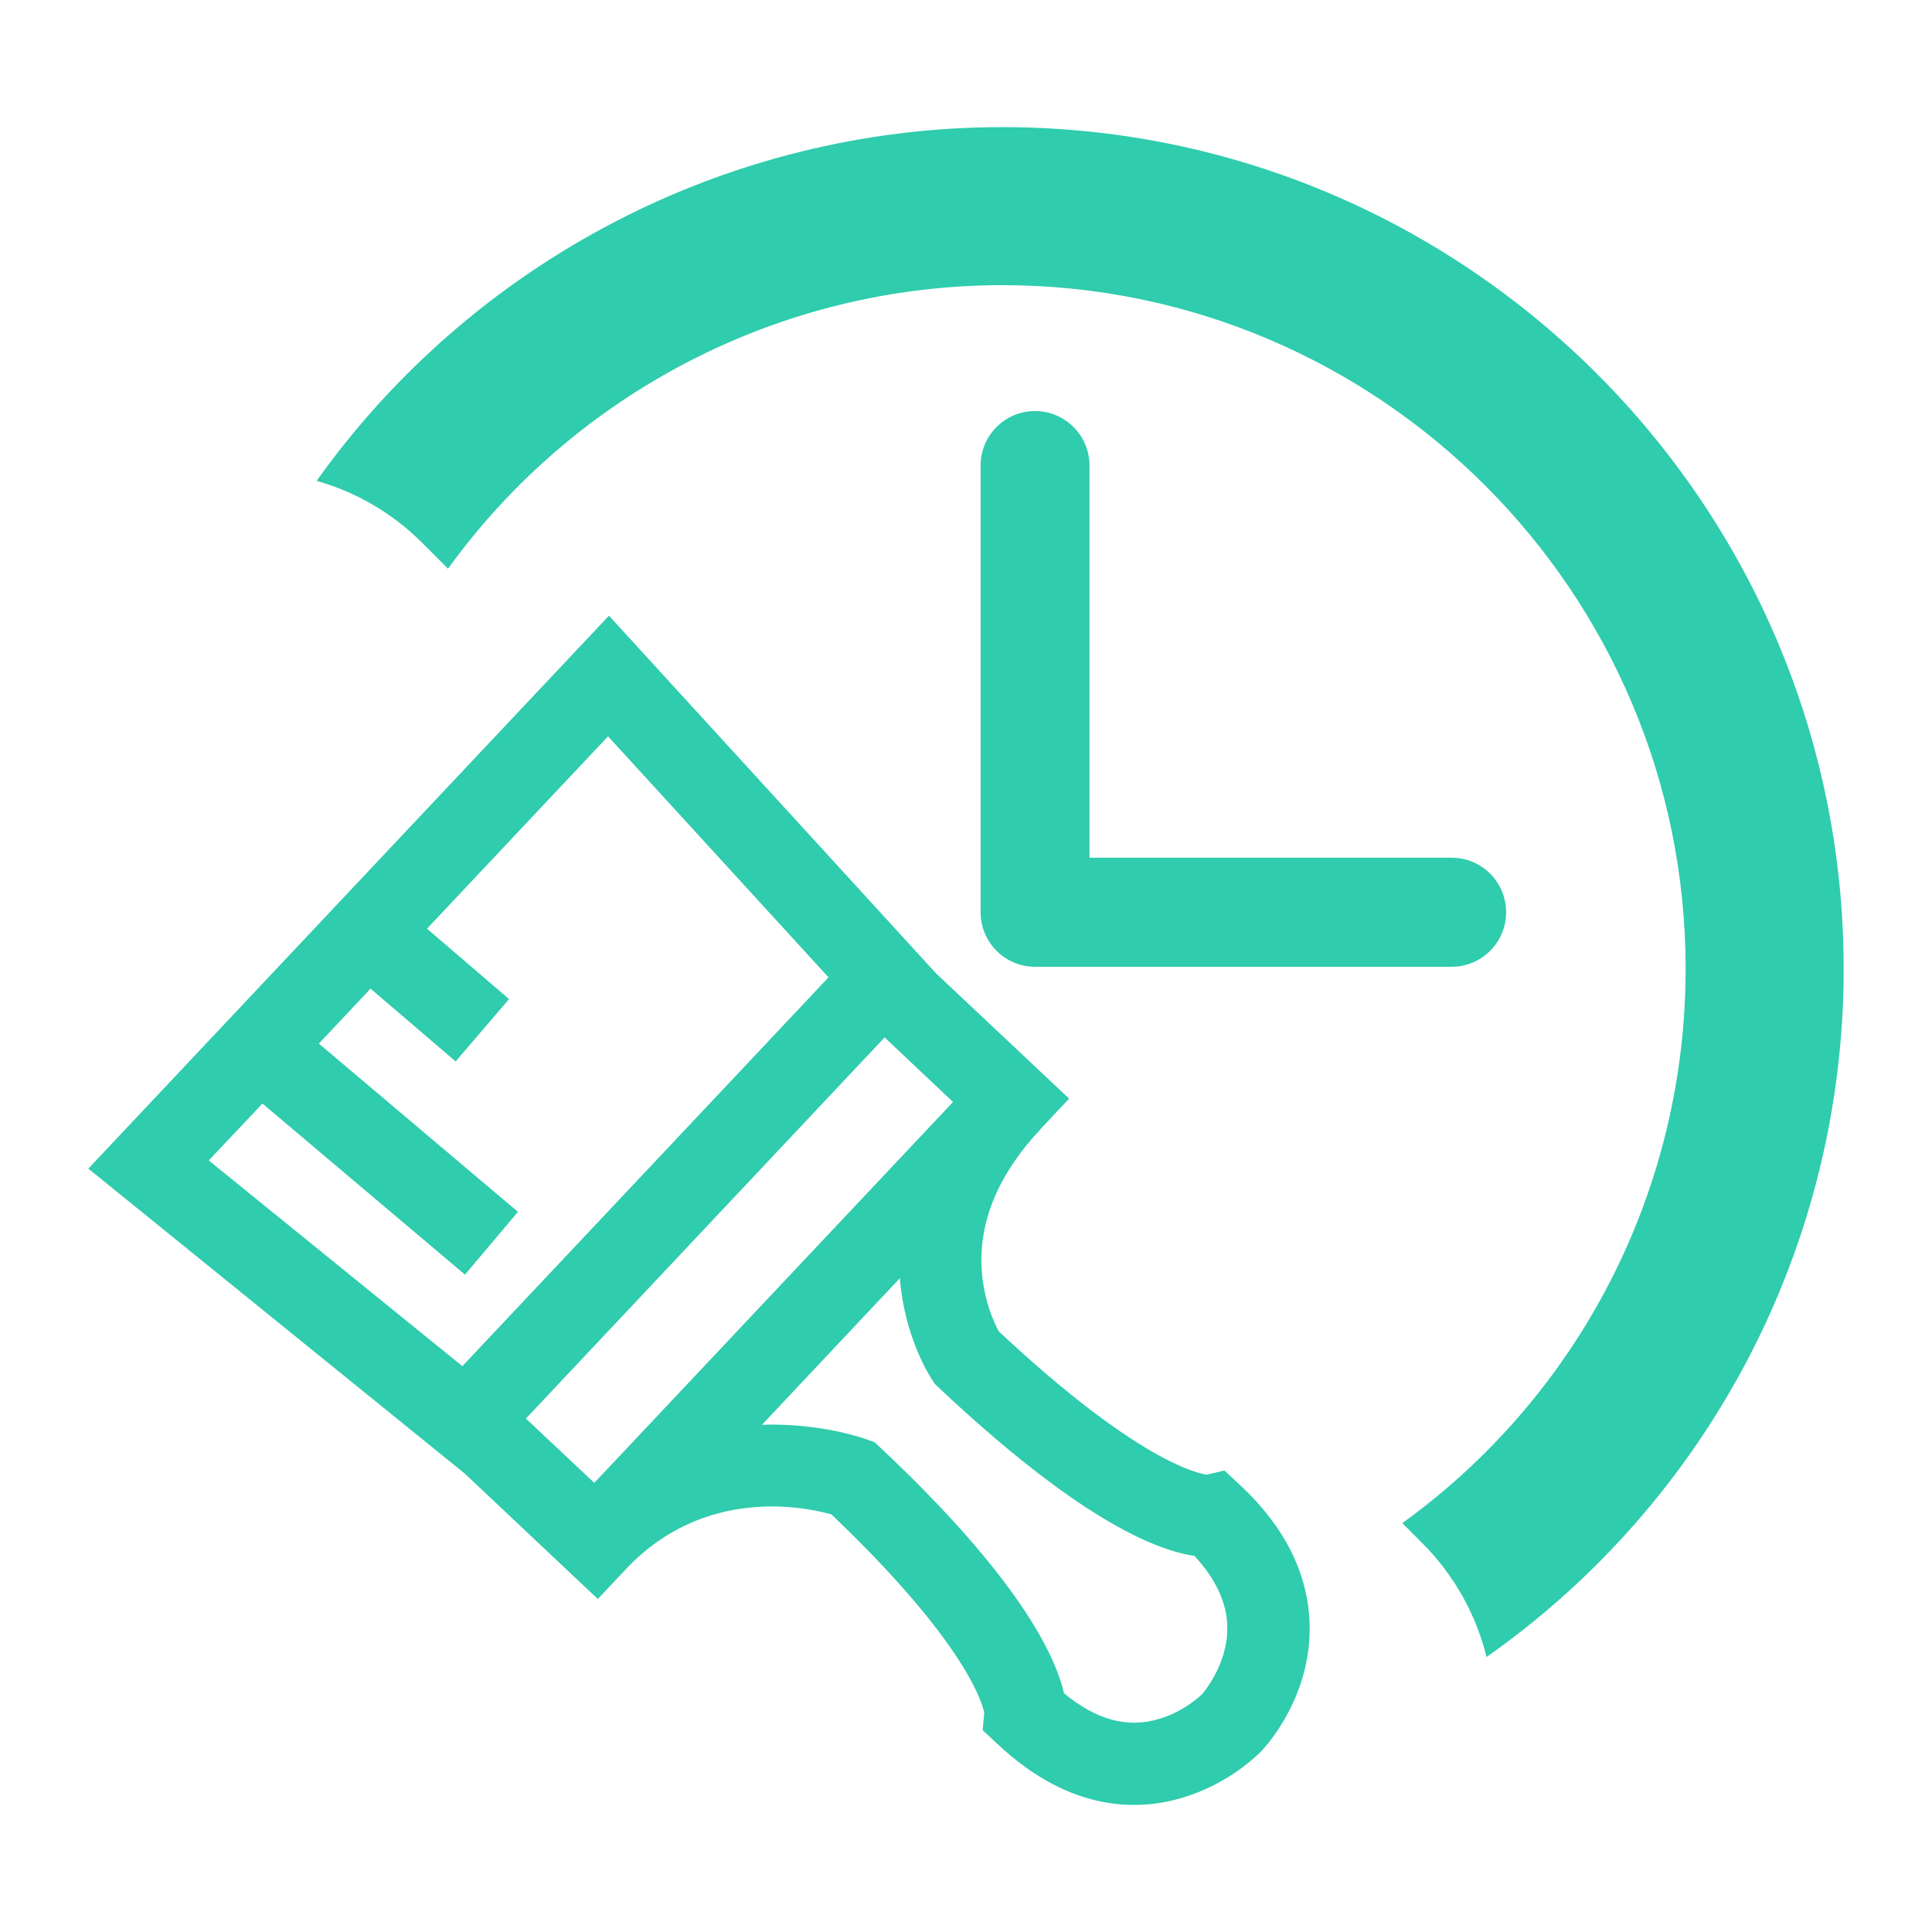 <?xml version="1.0" encoding="utf-8"?>
<!-- Generator: Adobe Illustrator 16.0.0, SVG Export Plug-In . SVG Version: 6.00 Build 0)  -->
<!DOCTYPE svg PUBLIC "-//W3C//DTD SVG 1.1//EN" "http://www.w3.org/Graphics/SVG/1.1/DTD/svg11.dtd">
<svg version="1.1" id="Layer_1" xmlns="http://www.w3.org/2000/svg" xmlns:xlink="http://www.w3.org/1999/xlink" x="0px" y="0px"
	 width="25px" height="25px" viewBox="0 0 25 25" enable-background="new 0 0 25 25" xml:space="preserve">
<path fill="#2FCCAD" d="M12.97,1.645c-3.563,0-6.854,1.745-8.873,4.577c0.511,0.145,0.981,0.417,1.368,0.804l0.332,0.333
	C7.44,5.087,10.096,3.69,12.97,3.69c4.875,0,8.842,3.968,8.842,8.845c0,2.887-1.392,5.533-3.666,7.174l0.256,0.257
	c0.414,0.413,0.697,0.923,0.834,1.476c2.861-2.012,4.621-5.309,4.621-8.905C23.857,6.529,18.975,1.645,12.97,1.645z"/>
<path fill="#2FCCAD" d="M13.393,5.319c-0.389,0-0.704,0.315-0.704,0.705v5.78c0,0.39,0.315,0.706,0.704,0.706h5.392
	c0.389,0,0.704-0.316,0.704-0.706c0-0.389-0.315-0.705-0.704-0.705h-4.687V6.024C14.098,5.635,13.781,5.319,13.393,5.319z"/>
<path fill="#2FCCAD" d="M1.143,15.122l4.871,3.946l1.722,1.623l0.38-0.404c1.003-1.049,2.285-0.791,2.642-0.691
	c1.772,1.688,1.961,2.476,1.978,2.568l-0.02,0.225l0.189,0.176c0.945,0.89,1.83,0.871,2.406,0.694
	c0.603-0.181,0.978-0.565,1.019-0.608c0.065-0.069,0.646-0.711,0.616-1.645c-0.021-0.644-0.319-1.245-0.893-1.783l-0.209-0.195
	l-0.227,0.054c-0.125-0.017-0.907-0.183-2.693-1.854c-0.059-0.107-0.211-0.431-0.224-0.863c-0.018-0.604,0.24-1.197,0.769-1.758
	v-0.002l0.365-0.389l-1.723-1.622L7.88,7.967L1.143,15.122z M12.064,17.857l0.033,0.052l0.044,0.041
	c1.783,1.68,2.792,2.108,3.315,2.183c0.274,0.296,0.417,0.602,0.425,0.905c0.016,0.5-0.326,0.884-0.326,0.885
	c-0.002,0.001-0.219,0.22-0.554,0.319c-0.407,0.124-0.813,0.017-1.233-0.332c-0.113-0.491-0.584-1.492-2.37-3.172l-0.08-0.075
	l-0.102-0.037c-0.045-0.017-0.604-0.214-1.356-0.19l1.784-1.896C11.704,17.298,12.026,17.8,12.064,17.857 M12.332,14.26L7.69,19.188
	l-0.885-0.832l4.642-4.932L12.332,14.26z M10.721,12.647l-4.738,5.031l-3.282-2.662l0.695-0.736l2.621,2.214l0.685-0.813
	l-2.576-2.177l0.669-0.711l1.101,0.942l0.691-0.807l-1.062-0.911l2.343-2.489L10.721,12.647z"/>
</svg>

